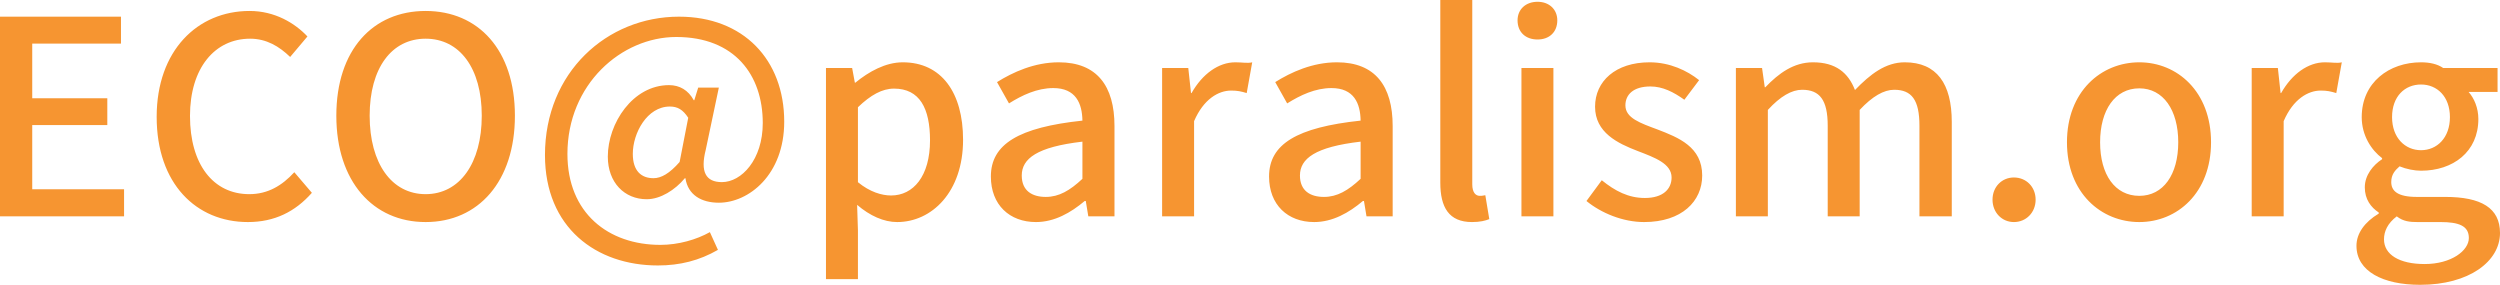 <svg xmlns="http://www.w3.org/2000/svg" xmlns:xlink="http://www.w3.org/1999/xlink" fill="none" version="1.1" width="237" height="27" viewBox="0 0 237 27"><g style="mix-blend-mode:passthrough"><g style="mix-blend-mode:passthrough"><path d="M0,20.51L11.761,20.51L11.761,17.941L3.056,17.941L3.056,11.856L10.173,11.856L10.173,9.313L3.056,9.313L3.056,4.132L11.469,4.132L11.469,1.58L0,1.58L0,20.51ZM23.497,21.051C26.029,21.051,27.986,20.07,29.566,18.279L27.901,16.327C26.742,17.594,25.394,18.406,23.634,18.406C20.2,18.406,18.011,15.566,18.011,10.994C18.011,6.448,20.363,3.668,23.711,3.668C25.265,3.668,26.476,4.403,27.506,5.4L29.145,3.456C27.952,2.189,26.055,1.039,23.66,1.039C18.723,1.039,14.852,4.792,14.852,11.079C14.852,17.434,18.62,21.051,23.497,21.051ZM40.349,21.051C45.353,21.051,48.813,17.197,48.813,10.969C48.813,4.741,45.353,1.039,40.349,1.039C35.361,1.039,31.884,4.715,31.884,10.969C31.884,17.197,35.361,21.051,40.349,21.051ZM40.349,18.406C37.129,18.406,35.043,15.49,35.043,10.969C35.043,6.448,37.129,3.668,40.349,3.668C43.568,3.668,45.671,6.448,45.671,10.969C45.671,15.49,43.568,18.406,40.349,18.406ZM62.368,25.166C64.454,25.166,66.3,24.701,68.06,23.687L67.296,22.006C66.034,22.715,64.317,23.214,62.609,23.214C57.673,23.214,53.792,20.206,53.792,14.594C53.792,7.994,58.909,3.507,64.111,3.507C69.648,3.507,72.31,7.115,72.31,11.662C72.31,15.152,70.284,17.265,68.438,17.265C66.901,17.265,66.377,16.285,66.901,14.214L68.146,8.307L66.189,8.307L65.82,9.499L65.768,9.499C65.244,8.544,64.429,8.07,63.424,8.07C59.99,8.07,57.621,11.687,57.621,14.848C57.621,17.307,59.201,18.887,61.312,18.887C62.609,18.887,63.999,18.008,64.927,16.893L64.978,16.893C65.219,18.49,66.506,19.217,68.146,19.217C70.962,19.217,74.344,16.589,74.344,11.535C74.344,5.654,70.464,1.58,64.369,1.58C57.544,1.58,51.663,6.854,51.663,14.696C51.663,21.575,56.514,25.166,62.368,25.166ZM61.948,16.893C60.815,16.893,59.99,16.225,59.99,14.586C59.99,12.625,61.338,10.099,63.502,10.099C64.24,10.099,64.738,10.394,65.244,11.163L64.429,15.355C63.476,16.445,62.686,16.893,61.948,16.893ZM78.302,26.459L81.332,26.459L81.332,21.854L81.255,19.42C82.465,20.459,83.787,21.051,85.049,21.051C88.32,21.051,91.299,18.22,91.299,13.251C91.299,8.772,89.247,5.907,85.582,5.907C83.942,5.907,82.362,6.794,81.092,7.834L81.04,7.834L80.783,6.448L78.302,6.448L78.302,26.459ZM84.474,18.532C83.599,18.532,82.465,18.203,81.332,17.273L81.332,10.166C82.543,9.008,83.624,8.4,84.757,8.4C87.187,8.4,88.166,10.276,88.166,13.301C88.166,16.707,86.578,18.532,84.474,18.532ZM98.21,21.051C99.953,21.051,101.506,20.172,102.828,19.056L102.932,19.056L103.172,20.51L105.653,20.51L105.653,11.949C105.653,8.146,103.987,5.907,100.373,5.907C98.055,5.907,96.021,6.845,94.518,7.783L95.652,9.803C96.896,9.025,98.313,8.349,99.85,8.349C101.987,8.349,102.588,9.803,102.614,11.434C96.579,12.076,93.935,13.656,93.935,16.732C93.935,19.42,95.703,21.051,98.21,21.051ZM99.137,18.668C97.841,18.668,96.862,18.084,96.862,16.639C96.862,15.034,98.313,13.927,102.614,13.428L102.614,16.952C101.429,18.059,100.399,18.668,99.137,18.668ZM110.168,20.51L113.199,20.51L113.199,11.485C114.1,9.389,115.517,8.586,116.71,8.586C117.311,8.586,117.654,8.662,118.187,8.823L118.71,5.907C118.264,6.017,117.818,5.907,117.105,5.907C115.517,5.907,113.989,7.006,112.959,8.823L112.907,8.823L112.649,6.448L110.168,6.448L110.168,20.51ZM124.582,21.051C126.325,21.051,127.879,20.172,129.201,19.056L129.304,19.056L129.544,20.51L132.025,20.51L132.025,11.949C132.025,8.146,130.36,5.907,126.746,5.907C124.428,5.907,122.393,6.845,120.891,7.783L122.024,9.803C123.269,9.025,124.685,8.349,126.222,8.349C128.36,8.349,128.961,9.803,128.986,11.434C122.951,12.076,120.307,13.656,120.307,16.732C120.307,19.42,122.076,21.051,124.582,21.051ZM125.509,18.668C124.213,18.668,123.235,18.084,123.235,16.639C123.235,15.034,124.685,13.927,128.986,13.428L128.986,16.952C127.802,18.059,126.771,18.668,125.509,18.668ZM139.546,21.051C140.31,21.051,140.808,20.924,141.185,20.772L140.808,18.507C140.524,18.566,140.413,18.566,140.284,18.566C139.915,18.566,139.571,18.279,139.571,17.476L139.571,0L136.541,0L136.541,17.316C136.541,19.656,137.356,21.051,139.546,21.051ZM144.233,20.51L147.263,20.51L147.263,6.448L144.233,6.448L144.233,20.51ZM145.761,3.744C146.868,3.744,147.632,3.051,147.632,1.927C147.632,0.896,146.868,0.169,145.761,0.169C144.628,0.169,143.864,0.896,143.864,1.927C143.864,3.051,144.628,3.744,145.761,3.744ZM155.857,21.051C159.437,21.051,161.368,19.082,161.368,16.639C161.368,13.927,159.127,13.039,157.119,12.27C155.513,11.67,154.088,11.197,154.088,9.989C154.088,8.983,154.826,8.197,156.458,8.197C157.617,8.197,158.647,8.721,159.677,9.456L161.076,7.597C159.943,6.693,158.303,5.907,156.38,5.907C153.161,5.907,151.212,7.699,151.212,10.116C151.212,12.566,153.35,13.589,155.273,14.324C156.853,14.932,158.466,15.507,158.466,16.825C158.466,17.932,157.642,18.769,155.934,18.769C154.38,18.769,153.11,18.11,151.848,17.087L150.397,19.056C151.787,20.197,153.848,21.051,155.857,21.051ZM164.562,20.51L167.592,20.51L167.592,10.42C168.777,9.127,169.858,8.51,170.837,8.51C172.503,8.51,173.267,9.465,173.267,11.924L173.267,20.51L176.297,20.51L176.297,10.42C177.507,9.127,178.589,8.51,179.568,8.51C181.225,8.51,181.963,9.465,181.963,11.924L181.963,20.51L185.028,20.51L185.028,11.561C185.028,7.935,183.603,5.907,180.572,5.907C178.752,5.907,177.301,7.031,175.851,8.535C175.215,6.896,174.031,5.907,171.867,5.907C170.047,5.907,168.622,6.946,167.352,8.273L167.3,8.273L167.043,6.448L164.562,6.448L164.562,20.51ZM190.917,21.051C192.076,21.051,192.977,20.146,192.977,18.93C192.977,17.704,192.076,16.825,190.917,16.825C189.784,16.825,188.891,17.704,188.891,18.93C188.891,20.146,189.784,21.051,190.917,21.051ZM202.807,21.051C206.395,21.051,209.606,18.296,209.606,13.487C209.606,8.67,206.395,5.907,202.807,5.907C199.193,5.907,195.948,8.67,195.948,13.487C195.948,18.296,199.193,21.051,202.807,21.051ZM202.807,18.566C200.506,18.566,199.09,16.563,199.09,13.487C199.09,10.428,200.506,8.375,202.807,8.375C205.073,8.375,206.498,10.428,206.498,13.487C206.498,16.563,205.073,18.566,202.807,18.566ZM213.461,20.51L216.491,20.51L216.491,11.485C217.392,9.389,218.809,8.586,220.002,8.586C220.603,8.586,220.946,8.662,221.479,8.823L222.002,5.907C221.556,6.017,221.11,5.907,220.397,5.907C218.809,5.907,217.281,7.006,216.251,8.823L216.199,8.823L215.942,6.448L213.461,6.448L213.461,20.51ZM229.428,27C234.073,27,237,24.777,237,22.09C237,19.707,235.206,18.668,231.806,18.668L229.119,18.668C227.273,18.668,226.69,18.093,226.69,17.256C226.69,16.555,227.033,16.158,227.479,15.769C228.115,16.031,228.879,16.183,229.514,16.183C232.545,16.183,234.948,14.4,234.948,11.282C234.948,10.225,234.545,9.304,234.021,8.713L236.768,8.713L236.768,6.448L231.617,6.448C231.068,6.068,230.33,5.907,229.514,5.907C226.501,5.907,223.891,7.808,223.891,11.104C223.891,12.854,224.818,14.239,225.823,14.992L225.823,15.093C224.973,15.642,224.183,16.606,224.183,17.755C224.183,18.904,224.767,19.656,225.505,20.146L225.505,20.248C224.157,21.051,223.393,22.141,223.393,23.299C223.393,25.732,225.926,27,229.428,27ZM229.514,14.239C228.012,14.239,226.767,13.073,226.767,11.104C226.767,9.135,227.977,8.011,229.514,8.011C231.042,8.011,232.253,9.161,232.253,11.104C232.253,13.073,231.016,14.239,229.514,14.239ZM229.857,25.031C227.454,25.031,226.003,24.135,226.003,22.69C226.003,21.93,226.346,21.169,227.213,20.51C227.823,21,228.484,21.051,229.171,21.051L231.36,21.051C233.094,21.051,234.047,21.406,234.047,22.563C234.047,23.755,232.39,25.031,229.857,25.031Z" fill="#F69531" fill-opacity="1"/></g></g></svg>